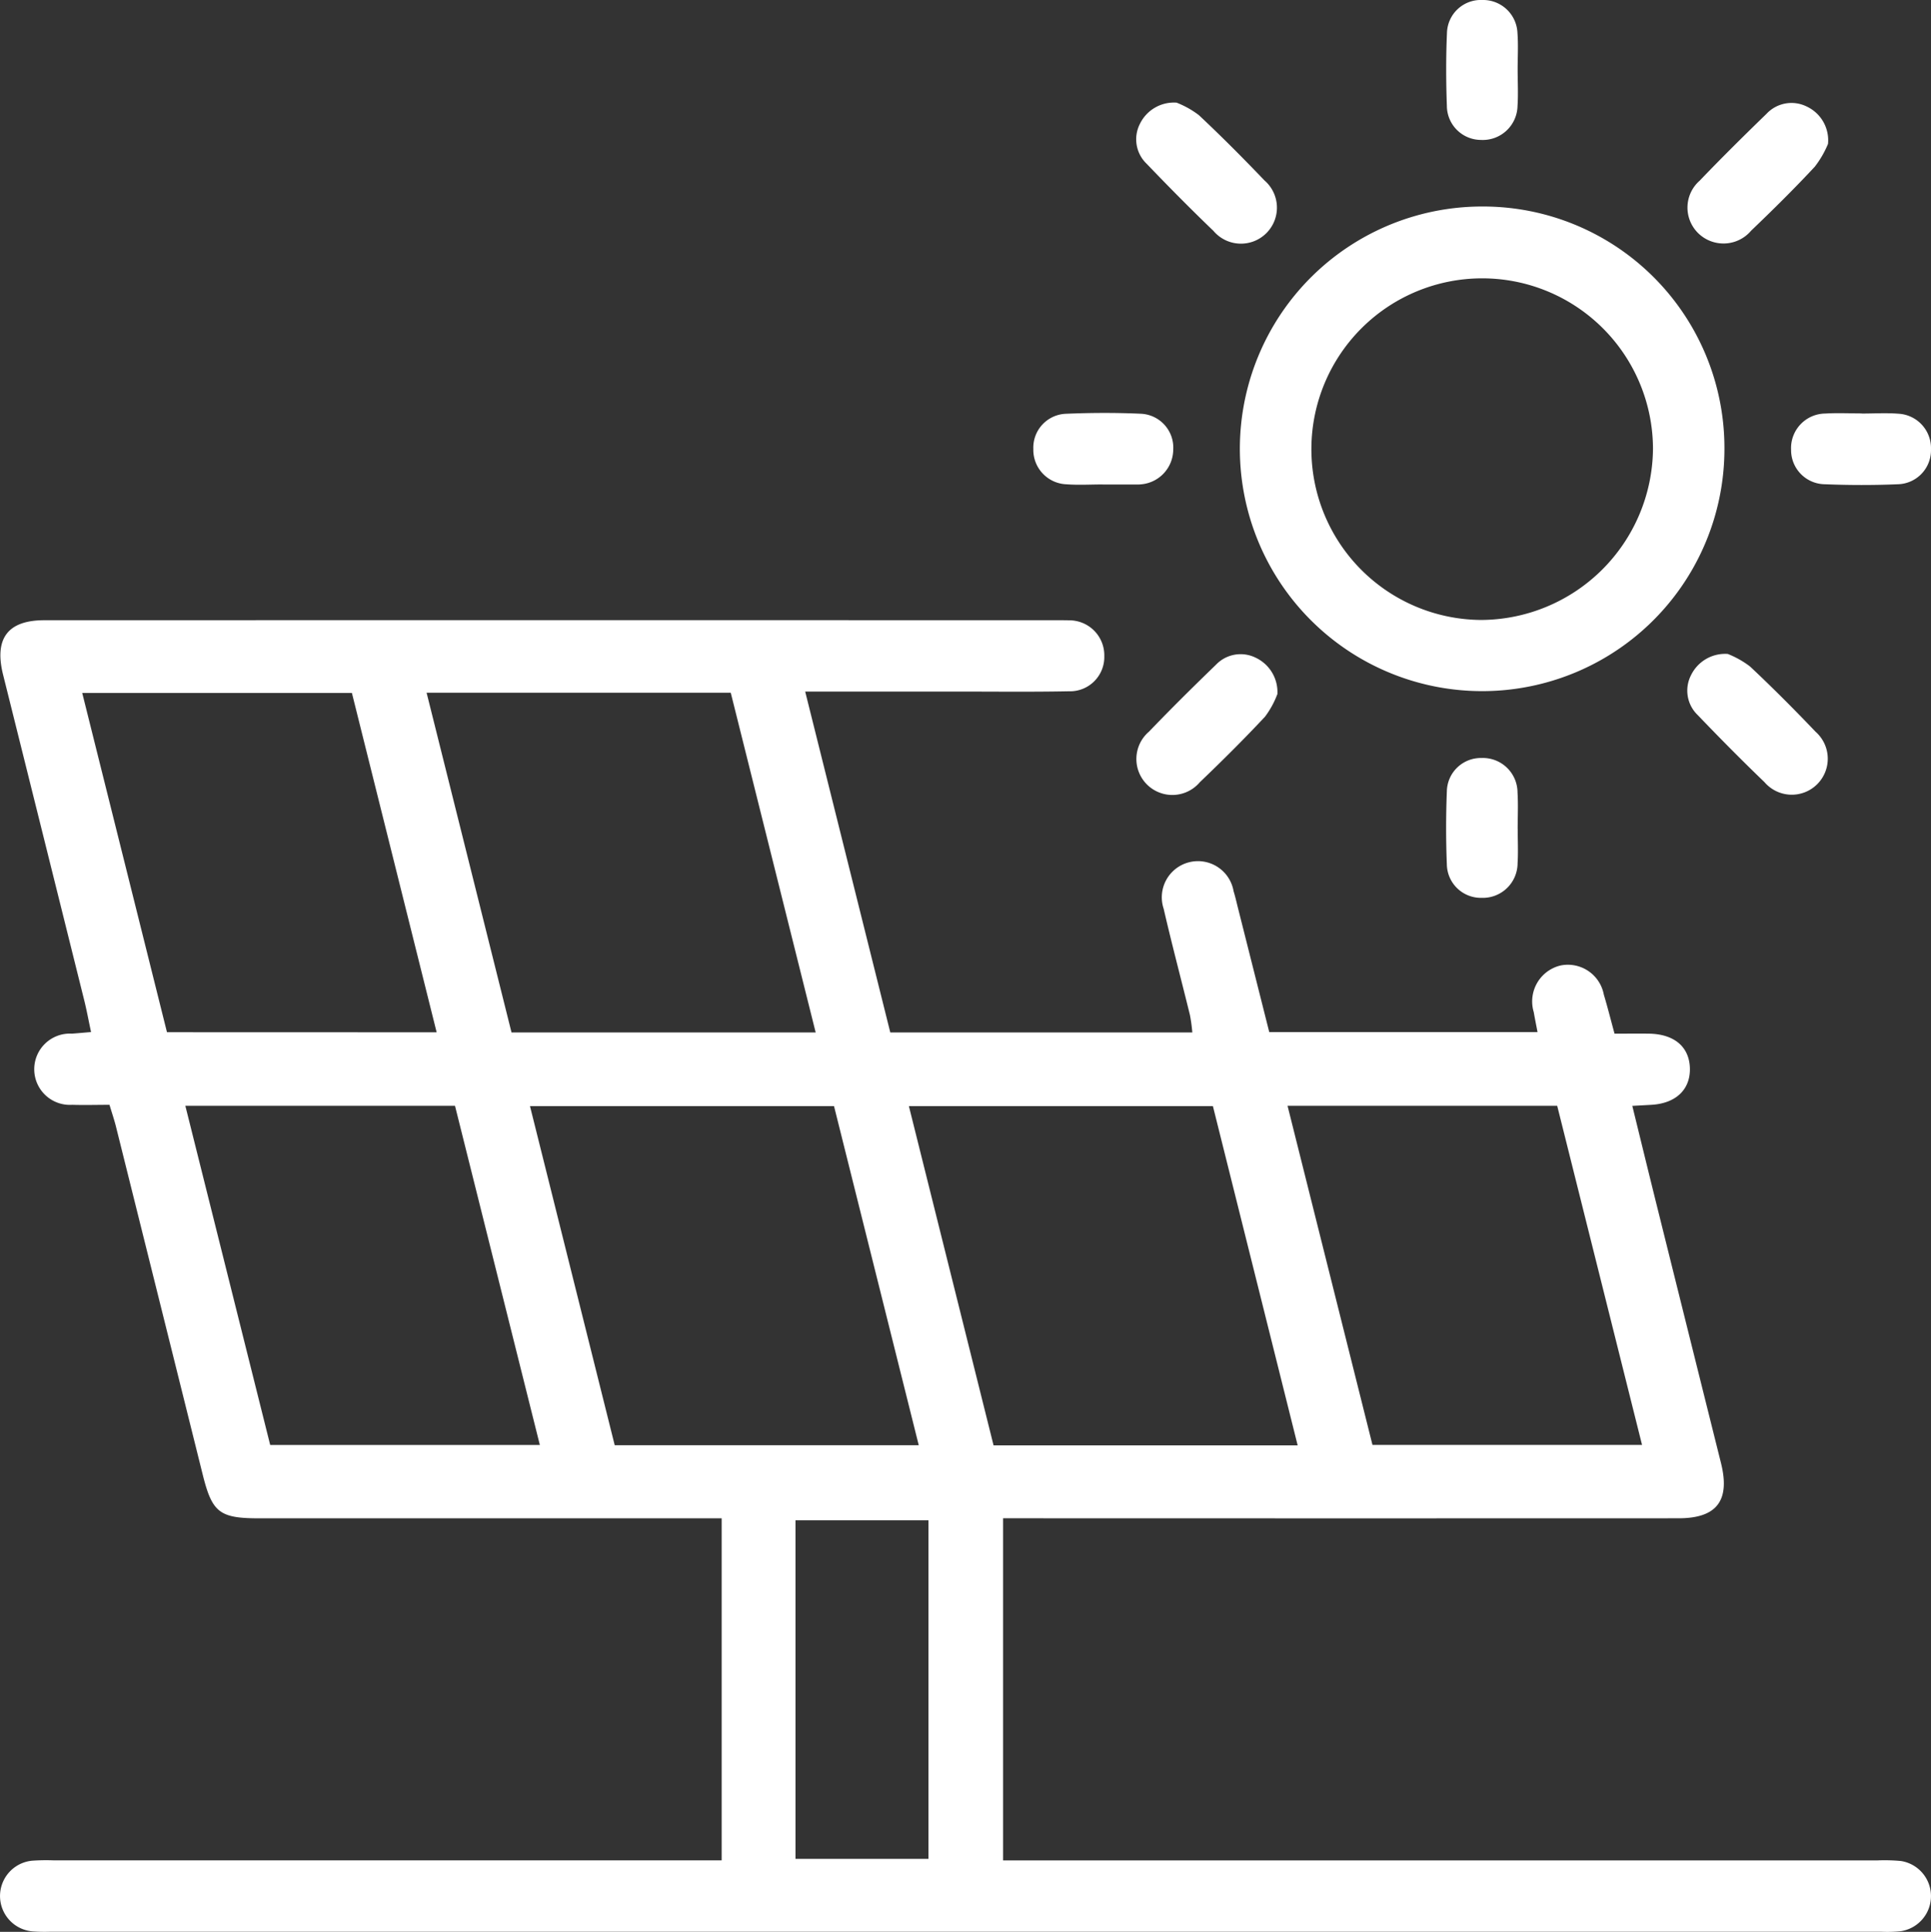 <svg id="Raggruppa_366" data-name="Raggruppa 366" xmlns="http://www.w3.org/2000/svg" xmlns:xlink="http://www.w3.org/1999/xlink" width="94.969" height="94.999" viewBox="0 0 94.969 94.999">
  <rect x="0" y="0" width="94.969" height="94.999" fill="#333333" stroke="none"/>
  <defs>
    <clipPath id="clip-path">
      <rect id="Rettangolo_552" data-name="Rettangolo 552" width="94.969" height="94.999" fill="#fff"/>
    </clipPath>
  </defs>
  <g id="Raggruppa_365" data-name="Raggruppa 365" clip-path="url(#clip-path)">
    <path id="Tracciato_581" data-name="Tracciato 581" d="M80.279,131.905c.43,1.752.82,3.353,1.218,4.953q1.57,6.309,3.145,12.617c.457,1.843-.209,2.71-2.086,2.71q-15.881.006-31.762,0H49.332V169.01H92.326a8.573,8.573,0,0,1,1.163.029,1.746,1.746,0,0,1,0,3.451,6.468,6.468,0,0,1-.951.028H2.443A7.978,7.978,0,0,1,1.6,172.5a1.745,1.745,0,0,1-.029-3.475,9.708,9.708,0,0,1,1.058-.018H35.493V152.187H12.747c-1.951,0-2.312-.282-2.777-2.148Q7.837,141.474,5.7,132.91c-.077-.307-.18-.607-.315-1.057-.594,0-1.218.018-1.84,0a1.753,1.753,0,1,1-.011-3.5c.275-.018.548-.045.944-.078-.123-.573-.215-1.08-.34-1.579q-1.991-8-3.988-16c-.441-1.777.235-2.672,2.028-2.673q24.986-.006,49.972,0c.141,0,.283,0,.423.005a1.72,1.72,0,0,1,1.738,1.751,1.687,1.687,0,0,1-1.744,1.738c-1.835.036-3.67.014-5.505.014H39.6l4.186,16.765H58.64a8.208,8.208,0,0,0-.115-.849c-.428-1.746-.891-3.483-1.294-5.234a1.778,1.778,0,1,1,3.439-.862c.084.269.145.545.214.818.508,2.015,1.016,4.03,1.54,6.109H75.618c-.073-.381-.134-.681-.186-.983a1.817,1.817,0,0,1,1.323-2.295,1.8,1.8,0,0,1,2.124,1.438c.182.6.334,1.214.526,1.916.593,0,1.149-.009,1.706,0,1.24.024,1.973.654,2,1.7s-.69,1.734-1.905,1.8l-.925.051m-40.165-3.61-4.177-16.708H20.98l4.177,16.708Zm-14.051,3.621,4.168,16.678H45.186l-4.168-16.678Zm33.589,0H44.7L48.865,148.6H63.821l-4.169-16.685m-38.177-3.628L17.307,111.6H4.044l4.168,16.683ZM9.115,131.9l4.173,16.679H26.55L22.377,131.9Zm54.208,0L67.5,148.577H80.758L76.585,131.9Zm-24.2,37.033h6.54V152.285h-6.54Z" transform="translate(0 -77.523)" fill="#fff"/>
    <path id="Tracciato_582" data-name="Tracciato 582" d="M239.854,47.888a11.916,11.916,0,1,1-11.912-11.9,11.875,11.875,0,0,1,11.912,11.9m-3.514.032a8.4,8.4,0,1,0-8.465,8.4,8.492,8.492,0,0,0,8.465-8.4" transform="translate(-155.044 -25.833)" fill="#fff"/>
    <path id="Tracciato_583" data-name="Tracciato 583" d="M199.963,17.9a4.481,4.481,0,0,1,1.084.609c1.106,1.036,2.176,2.113,3.223,3.208a1.77,1.77,0,1,1-2.506,2.484c-1.119-1.075-2.21-2.179-3.285-3.3a1.666,1.666,0,0,1-.334-1.955,1.86,1.86,0,0,1,1.818-1.05" transform="translate(-142.086 -12.848)" fill="#fff"/>
    <path id="Tracciato_584" data-name="Tracciato 584" d="M300.925,19.941a4.889,4.889,0,0,1-.652,1.129c-1.008,1.084-2.063,2.125-3.133,3.149a1.78,1.78,0,0,1-2.631.095,1.762,1.762,0,0,1,.1-2.554c1.073-1.12,2.177-2.211,3.29-3.291a1.68,1.68,0,0,1,1.951-.367,1.833,1.833,0,0,1,1.072,1.839" transform="translate(-211.017 -12.875)" fill="#fff"/>
    <path id="Tracciato_585" data-name="Tracciato 585" d="M204.921,115.953a4.426,4.426,0,0,1-.6,1.093c-1.035,1.107-2.112,2.177-3.207,3.224a1.769,1.769,0,1,1-2.5-2.487c1.075-1.119,2.177-2.211,3.293-3.289a1.673,1.673,0,0,1,1.954-.347,1.867,1.867,0,0,1,1.067,1.805" transform="translate(-142.105 -81.804)" fill="#fff"/>
    <path id="Tracciato_586" data-name="Tracciato 586" d="M295.985,113.938a4.545,4.545,0,0,1,1.085.613c1.106,1.036,2.176,2.112,3.223,3.209a1.769,1.769,0,1,1-2.513,2.478c-1.118-1.075-2.21-2.179-3.285-3.3a1.663,1.663,0,0,1-.329-1.956,1.865,1.865,0,0,1,1.819-1.047" transform="translate(-211.001 -81.776)" fill="#fff"/>
    <path id="Tracciato_587" data-name="Tracciato 587" d="M255.481,3.418c0,.6.033,1.2-.006,1.791a1.71,1.71,0,0,1-1.8,1.672A1.683,1.683,0,0,1,252,5.2c-.043-1.193-.048-2.39.005-3.583A1.665,1.665,0,0,1,253.74,0a1.691,1.691,0,0,1,1.732,1.627c.045.594.008,1.194.009,1.791" transform="translate(-180.841 0)" fill="#fff"/>
    <path id="Tracciato_588" data-name="Tracciato 588" d="M183.454,75.456c-.6,0-1.2.037-1.79-.008a1.693,1.693,0,0,1-1.626-1.734,1.667,1.667,0,0,1,1.62-1.734c1.227-.052,2.46-.056,3.687,0a1.669,1.669,0,0,1,1.573,1.777,1.727,1.727,0,0,1-1.567,1.692,1.632,1.632,0,0,1-.21.01h-1.686v-.006" transform="translate(-129.217 -51.633)" fill="#fff"/>
    <path id="Tracciato_589" data-name="Tracciato 589" d="M315.541,72c.6,0,1.2-.038,1.79.008a1.693,1.693,0,0,1,1.612,1.746,1.672,1.672,0,0,1-1.634,1.723c-1.192.051-2.389.048-3.582,0a1.68,1.68,0,0,1-1.664-1.694A1.7,1.7,0,0,1,313.749,72c.6-.037,1.194-.006,1.791-.006v0" transform="translate(-223.975 -51.664)" fill="#fff"/>
    <path id="Tracciato_590" data-name="Tracciato 590" d="M255.485,135.544c0,.562.028,1.126-.006,1.686a1.71,1.71,0,0,1-1.767,1.7A1.674,1.674,0,0,1,252,137.287c-.048-1.193-.048-2.39,0-3.583a1.672,1.672,0,0,1,1.705-1.651,1.705,1.705,0,0,1,1.771,1.7c.036.6.007,1.194.007,1.791" transform="translate(-180.842 -94.778)" fill="#fff"/>
  </g>
</svg>
